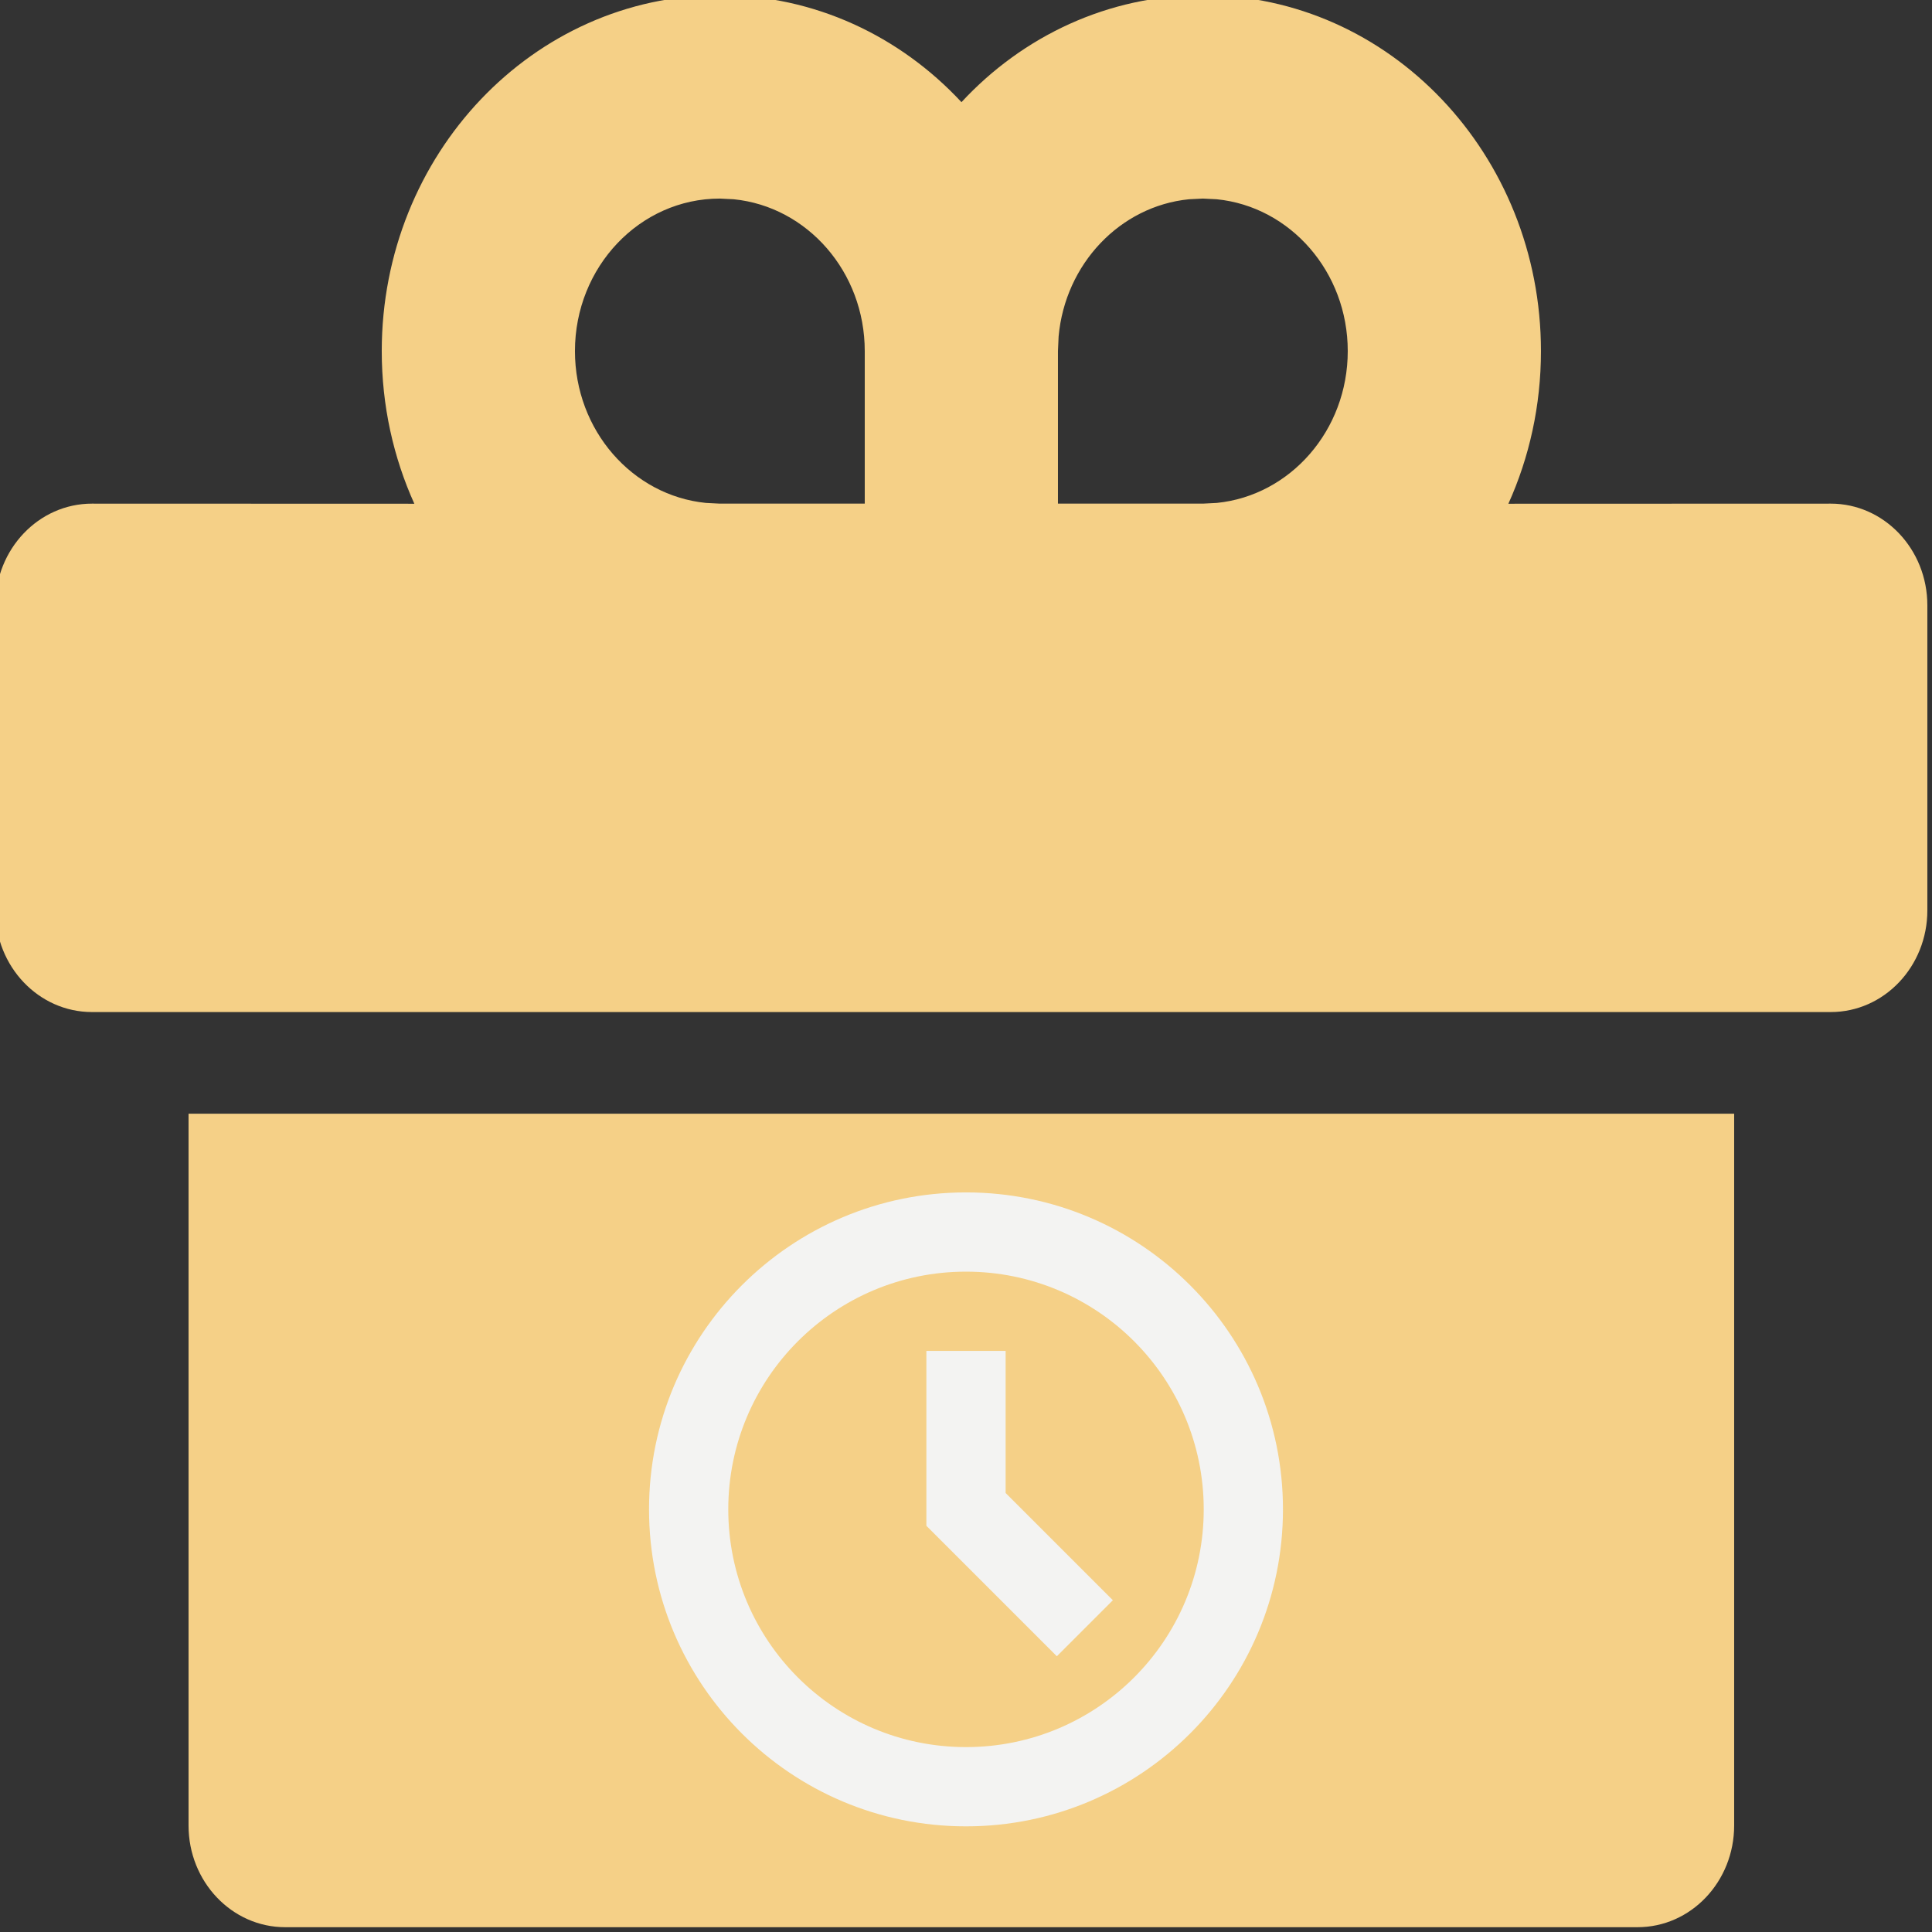 <svg xmlns="http://www.w3.org/2000/svg" width="128" height="128" viewBox="0 0 128 128" fill="none"><rect x="0" y="0" width="128" height="128" fill="#333333" stroke="none"/><g clip-path="url(#clip0_286_154)"><path d="M114.892 73.787V120.945C114.892 124.666 112.027 127.682 108.492 127.682H18.892C15.358 127.682 12.492 124.666 12.492 120.945V73.787H114.892ZM79.692 -0.318C92.064 -0.318 102.092 10.239 102.092 23.261C102.092 26.88 101.318 30.309 99.934 33.374L121.292 33.367C124.827 33.367 127.692 36.383 127.692 40.103V60.314C127.692 64.034 124.827 67.051 121.292 67.051H6.092C2.558 67.051 -0.308 64.034 -0.308 60.314V40.103C-0.308 36.383 2.558 33.367 6.092 33.367L27.451 33.374C26.067 30.309 25.292 26.88 25.292 23.261C25.292 10.239 35.321 -0.318 47.692 -0.318C53.965 -0.318 59.634 2.396 63.7 6.768C67.751 2.396 73.42 -0.318 79.692 -0.318ZM47.692 13.156C42.391 13.156 38.092 17.68 38.092 23.261C38.092 28.514 41.9 32.831 46.768 33.32L47.692 33.367H57.292V23.261C57.292 18.009 53.485 13.692 48.617 13.202L47.692 13.156ZM79.692 13.156L78.768 13.202C74.204 13.661 70.572 17.484 70.136 22.288L70.092 23.261V33.367H79.692L80.617 33.32C85.485 32.831 89.292 28.514 89.292 23.261C89.292 18.009 85.485 13.692 80.617 13.202L79.692 13.156Z" fill="#F5D087"></path><g clip-path="url(#clip1_286_154)"><path d="M70.019 109.731L61.375 101.087V89.5H66.625V98.913L73.731 106.019L70.019 109.731ZM64 79C52.403 79 43 88.403 43 100C43 111.597 52.403 121 64 121C75.597 121 85 111.597 85 100C85 88.403 75.597 79 64 79ZM64 115.75C55.301 115.75 48.25 108.699 48.25 100C48.25 91.301 55.301 84.25 64 84.25C72.699 84.25 79.75 91.301 79.75 100C79.75 108.699 72.699 115.75 64 115.75Z" fill="#F3F3F2"></path></g></g><defs><clipPath id="clip0_286_154"><rect width="128" height="128" fill="white"></rect></clipPath><clipPath id="clip1_286_154"><rect width="42" height="42" fill="white" transform="translate(43 79)"></rect></clipPath></defs></svg>